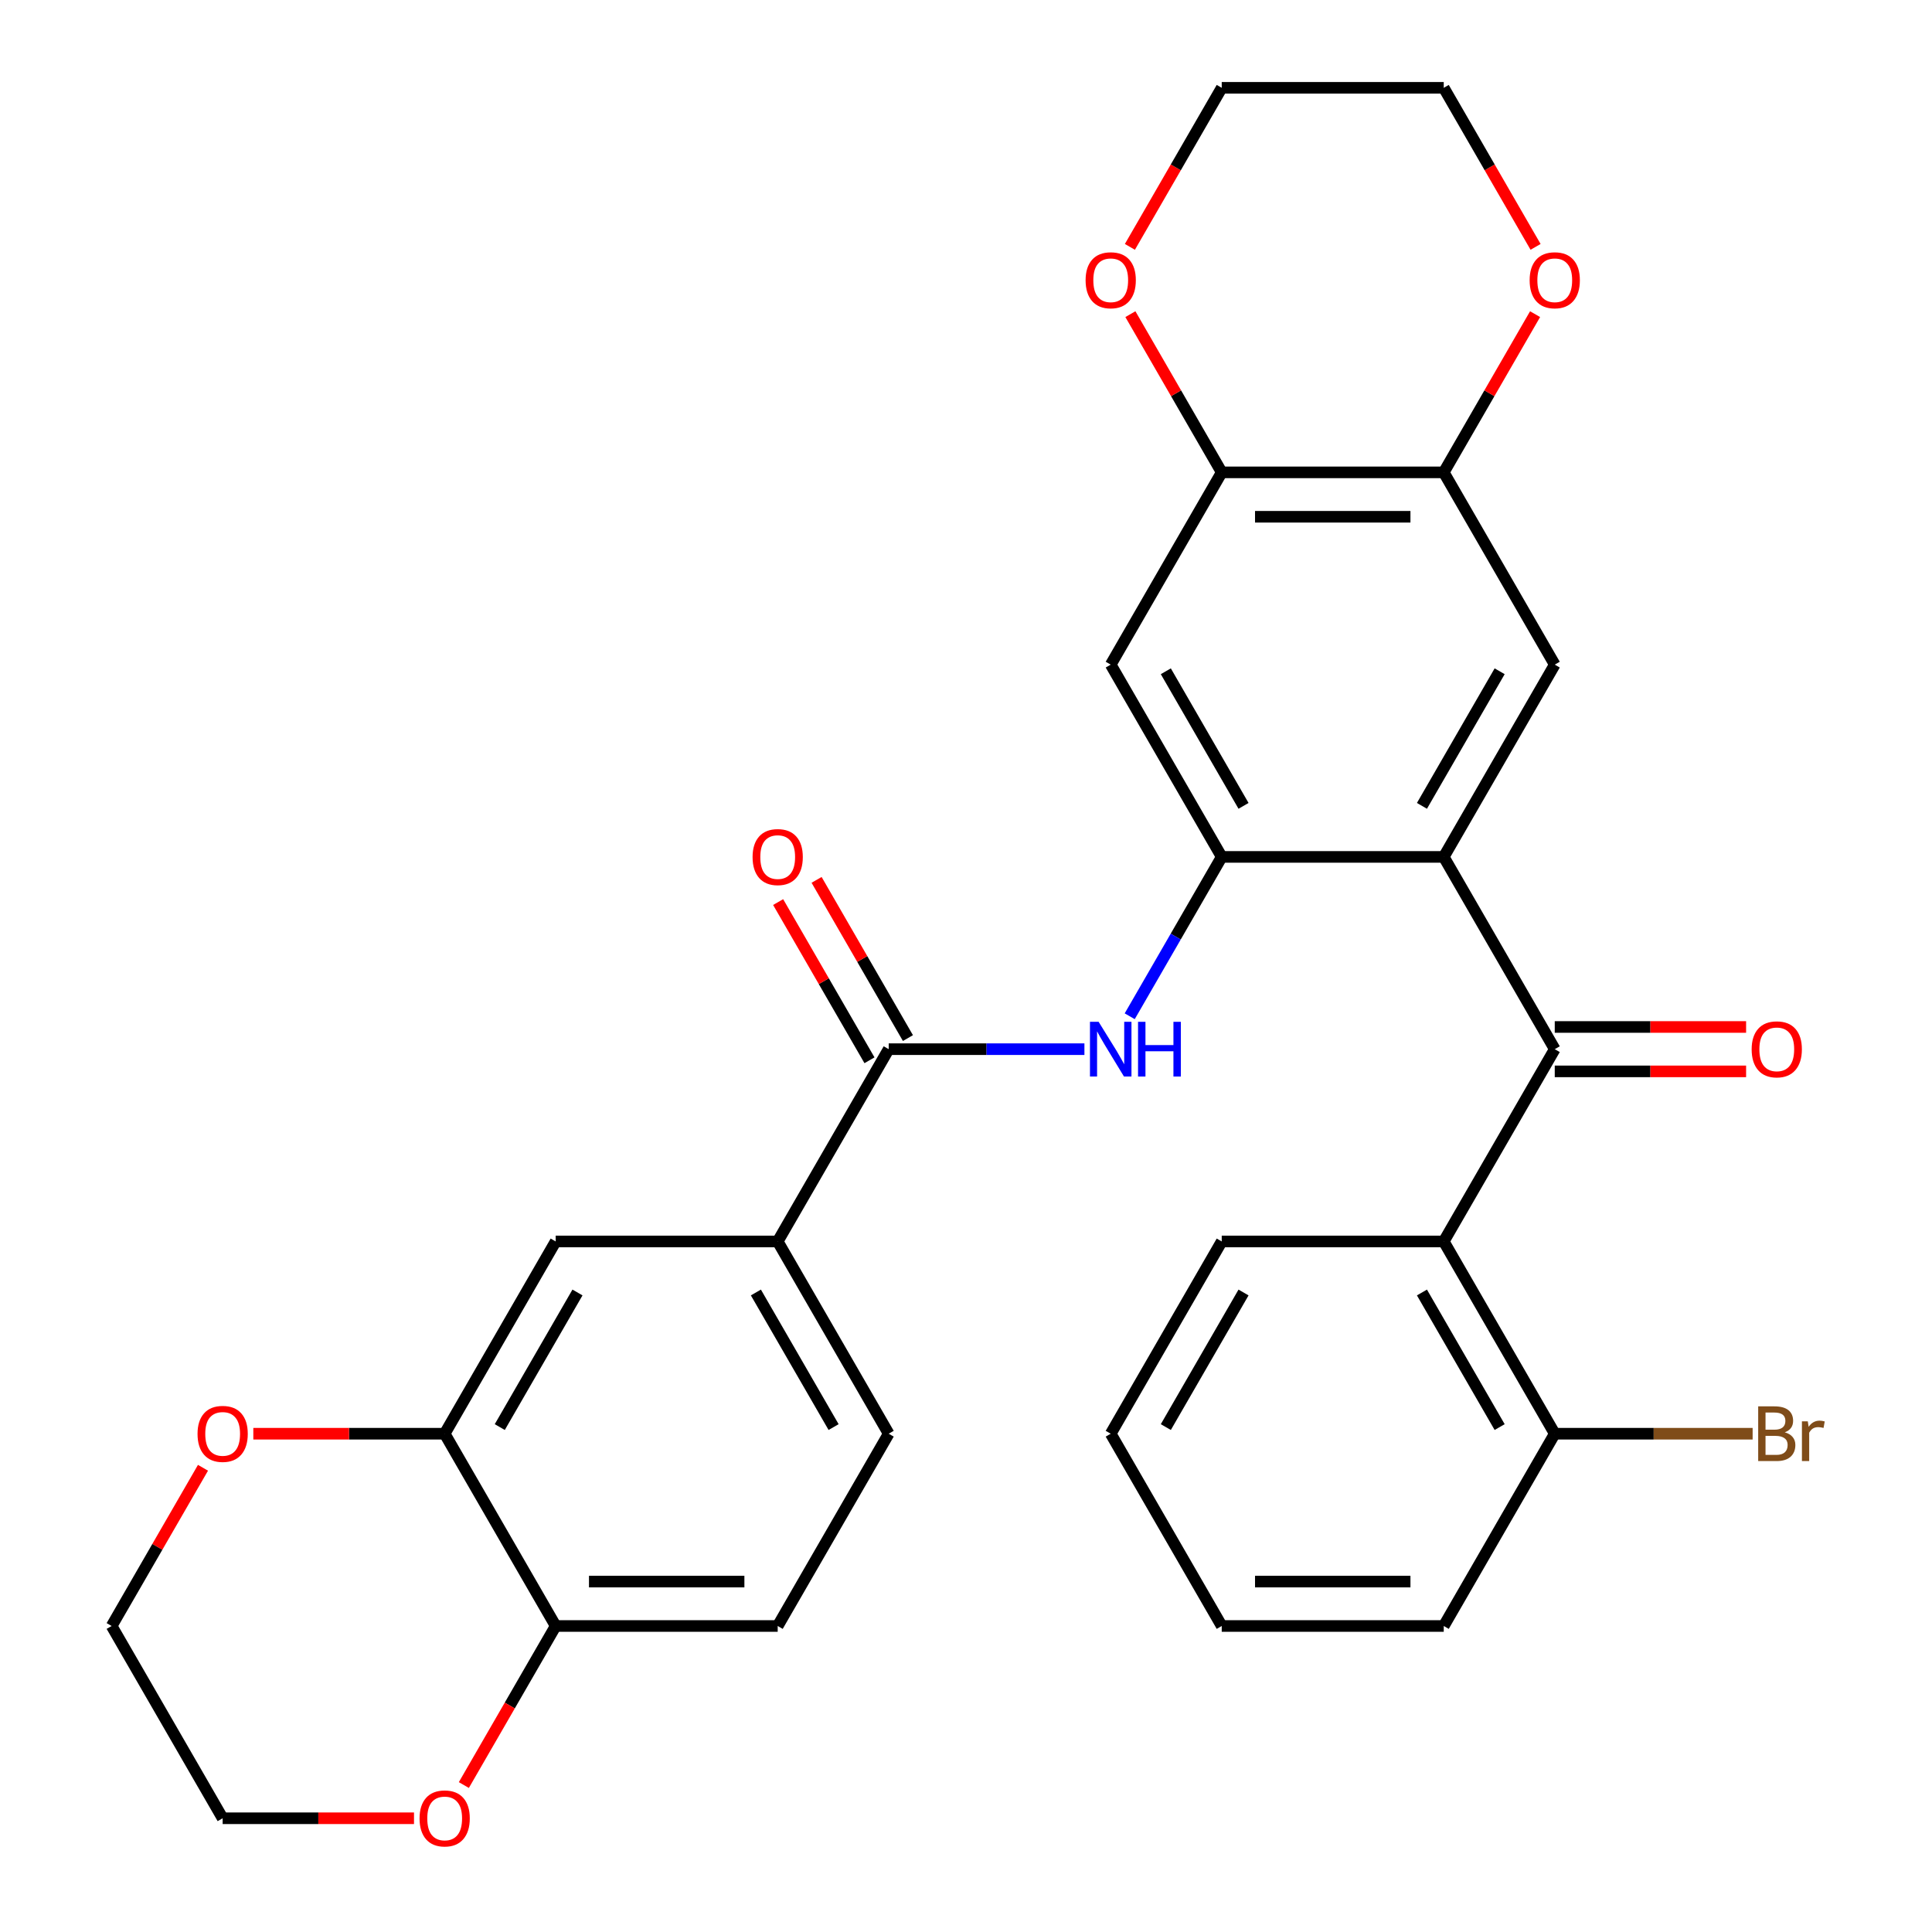 <?xml version='1.0' encoding='iso-8859-1'?>
<svg version='1.1' baseProfile='full'
              xmlns='http://www.w3.org/2000/svg'
                      xmlns:rdkit='http://www.rdkit.org/xml'
                      xmlns:xlink='http://www.w3.org/1999/xlink'
                  xml:space='preserve'
width='1000px' height='1000px' viewBox='0 0 1000 1000'>
<!-- END OF HEADER -->
<rect style='opacity:1.0;fill:#FFFFFF;stroke:none' width='1000' height='1000' x='0' y='0'> </rect>
<path class='bond-0' d='M 747.28,443.533 L 804.737,543.052' style='fill:none;fill-rule:evenodd;stroke:#000000;stroke-width:6px;stroke-linecap:butt;stroke-linejoin:miter;stroke-opacity:1' />
<path class='bond-1' d='M 747.28,443.533 L 632.365,443.533' style='fill:none;fill-rule:evenodd;stroke:#000000;stroke-width:6px;stroke-linecap:butt;stroke-linejoin:miter;stroke-opacity:1' />
<path class='bond-5' d='M 747.28,443.533 L 804.737,344.013' style='fill:none;fill-rule:evenodd;stroke:#000000;stroke-width:6px;stroke-linecap:butt;stroke-linejoin:miter;stroke-opacity:1' />
<path class='bond-5' d='M 735.995,417.113 L 776.215,347.449' style='fill:none;fill-rule:evenodd;stroke:#000000;stroke-width:6px;stroke-linecap:butt;stroke-linejoin:miter;stroke-opacity:1' />
<path class='bond-2' d='M 804.737,543.052 L 747.28,642.572' style='fill:none;fill-rule:evenodd;stroke:#000000;stroke-width:6px;stroke-linecap:butt;stroke-linejoin:miter;stroke-opacity:1' />
<path class='bond-14' d='M 804.737,554.544 L 854.259,554.544' style='fill:none;fill-rule:evenodd;stroke:#000000;stroke-width:6px;stroke-linecap:butt;stroke-linejoin:miter;stroke-opacity:1' />
<path class='bond-14' d='M 854.259,554.544 L 903.78,554.544' style='fill:none;fill-rule:evenodd;stroke:#FF0000;stroke-width:6px;stroke-linecap:butt;stroke-linejoin:miter;stroke-opacity:1' />
<path class='bond-14' d='M 804.737,531.561 L 854.259,531.561' style='fill:none;fill-rule:evenodd;stroke:#000000;stroke-width:6px;stroke-linecap:butt;stroke-linejoin:miter;stroke-opacity:1' />
<path class='bond-14' d='M 854.259,531.561 L 903.78,531.561' style='fill:none;fill-rule:evenodd;stroke:#FF0000;stroke-width:6px;stroke-linecap:butt;stroke-linejoin:miter;stroke-opacity:1' />
<path class='bond-4' d='M 632.365,443.533 L 608.553,484.776' style='fill:none;fill-rule:evenodd;stroke:#000000;stroke-width:6px;stroke-linecap:butt;stroke-linejoin:miter;stroke-opacity:1' />
<path class='bond-4' d='M 608.553,484.776 L 584.741,526.019' style='fill:none;fill-rule:evenodd;stroke:#0000FF;stroke-width:6px;stroke-linecap:butt;stroke-linejoin:miter;stroke-opacity:1' />
<path class='bond-6' d='M 632.365,443.533 L 574.907,344.013' style='fill:none;fill-rule:evenodd;stroke:#000000;stroke-width:6px;stroke-linecap:butt;stroke-linejoin:miter;stroke-opacity:1' />
<path class='bond-6' d='M 643.65,417.113 L 603.43,347.449' style='fill:none;fill-rule:evenodd;stroke:#000000;stroke-width:6px;stroke-linecap:butt;stroke-linejoin:miter;stroke-opacity:1' />
<path class='bond-13' d='M 747.28,642.572 L 804.737,742.091' style='fill:none;fill-rule:evenodd;stroke:#000000;stroke-width:6px;stroke-linecap:butt;stroke-linejoin:miter;stroke-opacity:1' />
<path class='bond-13' d='M 735.995,668.991 L 776.215,738.655' style='fill:none;fill-rule:evenodd;stroke:#000000;stroke-width:6px;stroke-linecap:butt;stroke-linejoin:miter;stroke-opacity:1' />
<path class='bond-23' d='M 747.28,642.572 L 632.365,642.572' style='fill:none;fill-rule:evenodd;stroke:#000000;stroke-width:6px;stroke-linecap:butt;stroke-linejoin:miter;stroke-opacity:1' />
<path class='bond-3' d='M 459.992,543.052 L 510.643,543.052' style='fill:none;fill-rule:evenodd;stroke:#000000;stroke-width:6px;stroke-linecap:butt;stroke-linejoin:miter;stroke-opacity:1' />
<path class='bond-3' d='M 510.643,543.052 L 561.294,543.052' style='fill:none;fill-rule:evenodd;stroke:#0000FF;stroke-width:6px;stroke-linecap:butt;stroke-linejoin:miter;stroke-opacity:1' />
<path class='bond-9' d='M 459.992,543.052 L 402.534,642.572' style='fill:none;fill-rule:evenodd;stroke:#000000;stroke-width:6px;stroke-linecap:butt;stroke-linejoin:miter;stroke-opacity:1' />
<path class='bond-18' d='M 469.944,537.306 L 446.305,496.363' style='fill:none;fill-rule:evenodd;stroke:#000000;stroke-width:6px;stroke-linecap:butt;stroke-linejoin:miter;stroke-opacity:1' />
<path class='bond-18' d='M 446.305,496.363 L 422.666,455.42' style='fill:none;fill-rule:evenodd;stroke:#FF0000;stroke-width:6px;stroke-linecap:butt;stroke-linejoin:miter;stroke-opacity:1' />
<path class='bond-18' d='M 450.04,548.798 L 426.401,507.855' style='fill:none;fill-rule:evenodd;stroke:#000000;stroke-width:6px;stroke-linecap:butt;stroke-linejoin:miter;stroke-opacity:1' />
<path class='bond-18' d='M 426.401,507.855 L 402.763,466.911' style='fill:none;fill-rule:evenodd;stroke:#FF0000;stroke-width:6px;stroke-linecap:butt;stroke-linejoin:miter;stroke-opacity:1' />
<path class='bond-7' d='M 804.737,344.013 L 747.28,244.494' style='fill:none;fill-rule:evenodd;stroke:#000000;stroke-width:6px;stroke-linecap:butt;stroke-linejoin:miter;stroke-opacity:1' />
<path class='bond-31' d='M 574.907,344.013 L 632.365,244.494' style='fill:none;fill-rule:evenodd;stroke:#000000;stroke-width:6px;stroke-linecap:butt;stroke-linejoin:miter;stroke-opacity:1' />
<path class='bond-8' d='M 747.28,244.494 L 632.365,244.494' style='fill:none;fill-rule:evenodd;stroke:#000000;stroke-width:6px;stroke-linecap:butt;stroke-linejoin:miter;stroke-opacity:1' />
<path class='bond-8' d='M 730.043,267.477 L 649.602,267.477' style='fill:none;fill-rule:evenodd;stroke:#000000;stroke-width:6px;stroke-linecap:butt;stroke-linejoin:miter;stroke-opacity:1' />
<path class='bond-15' d='M 747.28,244.494 L 770.919,203.55' style='fill:none;fill-rule:evenodd;stroke:#000000;stroke-width:6px;stroke-linecap:butt;stroke-linejoin:miter;stroke-opacity:1' />
<path class='bond-15' d='M 770.919,203.55 L 794.557,162.607' style='fill:none;fill-rule:evenodd;stroke:#FF0000;stroke-width:6px;stroke-linecap:butt;stroke-linejoin:miter;stroke-opacity:1' />
<path class='bond-16' d='M 632.365,244.494 L 608.726,203.55' style='fill:none;fill-rule:evenodd;stroke:#000000;stroke-width:6px;stroke-linecap:butt;stroke-linejoin:miter;stroke-opacity:1' />
<path class='bond-16' d='M 608.726,203.55 L 585.087,162.607' style='fill:none;fill-rule:evenodd;stroke:#FF0000;stroke-width:6px;stroke-linecap:butt;stroke-linejoin:miter;stroke-opacity:1' />
<path class='bond-11' d='M 402.534,642.572 L 287.619,642.572' style='fill:none;fill-rule:evenodd;stroke:#000000;stroke-width:6px;stroke-linecap:butt;stroke-linejoin:miter;stroke-opacity:1' />
<path class='bond-20' d='M 402.534,642.572 L 459.992,742.091' style='fill:none;fill-rule:evenodd;stroke:#000000;stroke-width:6px;stroke-linecap:butt;stroke-linejoin:miter;stroke-opacity:1' />
<path class='bond-20' d='M 391.249,668.991 L 431.469,738.655' style='fill:none;fill-rule:evenodd;stroke:#000000;stroke-width:6px;stroke-linecap:butt;stroke-linejoin:miter;stroke-opacity:1' />
<path class='bond-10' d='M 230.161,742.091 L 287.619,642.572' style='fill:none;fill-rule:evenodd;stroke:#000000;stroke-width:6px;stroke-linecap:butt;stroke-linejoin:miter;stroke-opacity:1' />
<path class='bond-10' d='M 258.684,738.655 L 298.904,668.991' style='fill:none;fill-rule:evenodd;stroke:#000000;stroke-width:6px;stroke-linecap:butt;stroke-linejoin:miter;stroke-opacity:1' />
<path class='bond-17' d='M 230.161,742.091 L 180.64,742.091' style='fill:none;fill-rule:evenodd;stroke:#000000;stroke-width:6px;stroke-linecap:butt;stroke-linejoin:miter;stroke-opacity:1' />
<path class='bond-17' d='M 180.64,742.091 L 131.119,742.091' style='fill:none;fill-rule:evenodd;stroke:#FF0000;stroke-width:6px;stroke-linecap:butt;stroke-linejoin:miter;stroke-opacity:1' />
<path class='bond-34' d='M 230.161,742.091 L 287.619,841.611' style='fill:none;fill-rule:evenodd;stroke:#000000;stroke-width:6px;stroke-linecap:butt;stroke-linejoin:miter;stroke-opacity:1' />
<path class='bond-12' d='M 287.619,841.611 L 402.534,841.611' style='fill:none;fill-rule:evenodd;stroke:#000000;stroke-width:6px;stroke-linecap:butt;stroke-linejoin:miter;stroke-opacity:1' />
<path class='bond-12' d='M 304.856,818.628 L 385.297,818.628' style='fill:none;fill-rule:evenodd;stroke:#000000;stroke-width:6px;stroke-linecap:butt;stroke-linejoin:miter;stroke-opacity:1' />
<path class='bond-19' d='M 287.619,841.611 L 263.853,882.774' style='fill:none;fill-rule:evenodd;stroke:#000000;stroke-width:6px;stroke-linecap:butt;stroke-linejoin:miter;stroke-opacity:1' />
<path class='bond-19' d='M 263.853,882.774 L 240.088,923.937' style='fill:none;fill-rule:evenodd;stroke:#FF0000;stroke-width:6px;stroke-linecap:butt;stroke-linejoin:miter;stroke-opacity:1' />
<path class='bond-22' d='M 804.737,742.091 L 855.949,742.091' style='fill:none;fill-rule:evenodd;stroke:#000000;stroke-width:6px;stroke-linecap:butt;stroke-linejoin:miter;stroke-opacity:1' />
<path class='bond-22' d='M 855.949,742.091 L 907.16,742.091' style='fill:none;fill-rule:evenodd;stroke:#7F4C19;stroke-width:6px;stroke-linecap:butt;stroke-linejoin:miter;stroke-opacity:1' />
<path class='bond-28' d='M 804.737,742.091 L 747.28,841.611' style='fill:none;fill-rule:evenodd;stroke:#000000;stroke-width:6px;stroke-linecap:butt;stroke-linejoin:miter;stroke-opacity:1' />
<path class='bond-25' d='M 794.811,127.781 L 771.046,86.618' style='fill:none;fill-rule:evenodd;stroke:#FF0000;stroke-width:6px;stroke-linecap:butt;stroke-linejoin:miter;stroke-opacity:1' />
<path class='bond-25' d='M 771.046,86.618 L 747.28,45.455' style='fill:none;fill-rule:evenodd;stroke:#000000;stroke-width:6px;stroke-linecap:butt;stroke-linejoin:miter;stroke-opacity:1' />
<path class='bond-24' d='M 584.833,127.781 L 608.599,86.618' style='fill:none;fill-rule:evenodd;stroke:#FF0000;stroke-width:6px;stroke-linecap:butt;stroke-linejoin:miter;stroke-opacity:1' />
<path class='bond-24' d='M 608.599,86.618 L 632.365,45.455' style='fill:none;fill-rule:evenodd;stroke:#000000;stroke-width:6px;stroke-linecap:butt;stroke-linejoin:miter;stroke-opacity:1' />
<path class='bond-26' d='M 105.066,759.724 L 81.427,800.667' style='fill:none;fill-rule:evenodd;stroke:#FF0000;stroke-width:6px;stroke-linecap:butt;stroke-linejoin:miter;stroke-opacity:1' />
<path class='bond-26' d='M 81.427,800.667 L 57.788,841.611' style='fill:none;fill-rule:evenodd;stroke:#000000;stroke-width:6px;stroke-linecap:butt;stroke-linejoin:miter;stroke-opacity:1' />
<path class='bond-27' d='M 214.288,941.13 L 164.767,941.13' style='fill:none;fill-rule:evenodd;stroke:#FF0000;stroke-width:6px;stroke-linecap:butt;stroke-linejoin:miter;stroke-opacity:1' />
<path class='bond-27' d='M 164.767,941.13 L 115.246,941.13' style='fill:none;fill-rule:evenodd;stroke:#000000;stroke-width:6px;stroke-linecap:butt;stroke-linejoin:miter;stroke-opacity:1' />
<path class='bond-21' d='M 459.992,742.091 L 402.534,841.611' style='fill:none;fill-rule:evenodd;stroke:#000000;stroke-width:6px;stroke-linecap:butt;stroke-linejoin:miter;stroke-opacity:1' />
<path class='bond-29' d='M 632.365,642.572 L 574.907,742.091' style='fill:none;fill-rule:evenodd;stroke:#000000;stroke-width:6px;stroke-linecap:butt;stroke-linejoin:miter;stroke-opacity:1' />
<path class='bond-29' d='M 643.65,668.991 L 603.43,738.655' style='fill:none;fill-rule:evenodd;stroke:#000000;stroke-width:6px;stroke-linecap:butt;stroke-linejoin:miter;stroke-opacity:1' />
<path class='bond-32' d='M 632.365,45.455 L 747.28,45.455' style='fill:none;fill-rule:evenodd;stroke:#000000;stroke-width:6px;stroke-linecap:butt;stroke-linejoin:miter;stroke-opacity:1' />
<path class='bond-35' d='M 57.788,841.611 L 115.246,941.13' style='fill:none;fill-rule:evenodd;stroke:#000000;stroke-width:6px;stroke-linecap:butt;stroke-linejoin:miter;stroke-opacity:1' />
<path class='bond-33' d='M 747.28,841.611 L 632.365,841.611' style='fill:none;fill-rule:evenodd;stroke:#000000;stroke-width:6px;stroke-linecap:butt;stroke-linejoin:miter;stroke-opacity:1' />
<path class='bond-33' d='M 730.043,818.628 L 649.602,818.628' style='fill:none;fill-rule:evenodd;stroke:#000000;stroke-width:6px;stroke-linecap:butt;stroke-linejoin:miter;stroke-opacity:1' />
<path class='bond-30' d='M 574.907,742.091 L 632.365,841.611' style='fill:none;fill-rule:evenodd;stroke:#000000;stroke-width:6px;stroke-linecap:butt;stroke-linejoin:miter;stroke-opacity:1' />
<path  class='atom-5' d='M 568.647 528.892
L 577.927 543.892
Q 578.847 545.372, 580.327 548.052
Q 581.807 550.732, 581.887 550.892
L 581.887 528.892
L 585.647 528.892
L 585.647 557.212
L 581.767 557.212
L 571.807 540.812
Q 570.647 538.892, 569.407 536.692
Q 568.207 534.492, 567.847 533.812
L 567.847 557.212
L 564.167 557.212
L 564.167 528.892
L 568.647 528.892
' fill='#0000FF'/>
<path  class='atom-5' d='M 589.047 528.892
L 592.887 528.892
L 592.887 540.932
L 607.367 540.932
L 607.367 528.892
L 611.207 528.892
L 611.207 557.212
L 607.367 557.212
L 607.367 544.132
L 592.887 544.132
L 592.887 557.212
L 589.047 557.212
L 589.047 528.892
' fill='#0000FF'/>
<path  class='atom-15' d='M 906.653 543.132
Q 906.653 536.332, 910.013 532.532
Q 913.373 528.732, 919.653 528.732
Q 925.933 528.732, 929.293 532.532
Q 932.653 536.332, 932.653 543.132
Q 932.653 550.012, 929.253 553.932
Q 925.853 557.812, 919.653 557.812
Q 913.413 557.812, 910.013 553.932
Q 906.653 550.052, 906.653 543.132
M 919.653 554.612
Q 923.973 554.612, 926.293 551.732
Q 928.653 548.812, 928.653 543.132
Q 928.653 537.572, 926.293 534.772
Q 923.973 531.932, 919.653 531.932
Q 915.333 531.932, 912.973 534.732
Q 910.653 537.532, 910.653 543.132
Q 910.653 548.852, 912.973 551.732
Q 915.333 554.612, 919.653 554.612
' fill='#FF0000'/>
<path  class='atom-16' d='M 791.737 145.054
Q 791.737 138.254, 795.097 134.454
Q 798.457 130.654, 804.737 130.654
Q 811.017 130.654, 814.377 134.454
Q 817.737 138.254, 817.737 145.054
Q 817.737 151.934, 814.337 155.854
Q 810.937 159.734, 804.737 159.734
Q 798.497 159.734, 795.097 155.854
Q 791.737 151.974, 791.737 145.054
M 804.737 156.534
Q 809.057 156.534, 811.377 153.654
Q 813.737 150.734, 813.737 145.054
Q 813.737 139.494, 811.377 136.694
Q 809.057 133.854, 804.737 133.854
Q 800.417 133.854, 798.057 136.654
Q 795.737 139.454, 795.737 145.054
Q 795.737 150.774, 798.057 153.654
Q 800.417 156.534, 804.737 156.534
' fill='#FF0000'/>
<path  class='atom-17' d='M 561.907 145.054
Q 561.907 138.254, 565.267 134.454
Q 568.627 130.654, 574.907 130.654
Q 581.187 130.654, 584.547 134.454
Q 587.907 138.254, 587.907 145.054
Q 587.907 151.934, 584.507 155.854
Q 581.107 159.734, 574.907 159.734
Q 568.667 159.734, 565.267 155.854
Q 561.907 151.974, 561.907 145.054
M 574.907 156.534
Q 579.227 156.534, 581.547 153.654
Q 583.907 150.734, 583.907 145.054
Q 583.907 139.494, 581.547 136.694
Q 579.227 133.854, 574.907 133.854
Q 570.587 133.854, 568.227 136.654
Q 565.907 139.454, 565.907 145.054
Q 565.907 150.774, 568.227 153.654
Q 570.587 156.534, 574.907 156.534
' fill='#FF0000'/>
<path  class='atom-18' d='M 102.246 742.171
Q 102.246 735.371, 105.606 731.571
Q 108.966 727.771, 115.246 727.771
Q 121.526 727.771, 124.886 731.571
Q 128.246 735.371, 128.246 742.171
Q 128.246 749.051, 124.846 752.971
Q 121.446 756.851, 115.246 756.851
Q 109.006 756.851, 105.606 752.971
Q 102.246 749.091, 102.246 742.171
M 115.246 753.651
Q 119.566 753.651, 121.886 750.771
Q 124.246 747.851, 124.246 742.171
Q 124.246 736.611, 121.886 733.811
Q 119.566 730.971, 115.246 730.971
Q 110.926 730.971, 108.566 733.771
Q 106.246 736.571, 106.246 742.171
Q 106.246 747.891, 108.566 750.771
Q 110.926 753.651, 115.246 753.651
' fill='#FF0000'/>
<path  class='atom-19' d='M 389.534 443.613
Q 389.534 436.813, 392.894 433.013
Q 396.254 429.213, 402.534 429.213
Q 408.814 429.213, 412.174 433.013
Q 415.534 436.813, 415.534 443.613
Q 415.534 450.493, 412.134 454.413
Q 408.734 458.293, 402.534 458.293
Q 396.294 458.293, 392.894 454.413
Q 389.534 450.533, 389.534 443.613
M 402.534 455.093
Q 406.854 455.093, 409.174 452.213
Q 411.534 449.293, 411.534 443.613
Q 411.534 438.053, 409.174 435.253
Q 406.854 432.413, 402.534 432.413
Q 398.214 432.413, 395.854 435.213
Q 393.534 438.013, 393.534 443.613
Q 393.534 449.333, 395.854 452.213
Q 398.214 455.093, 402.534 455.093
' fill='#FF0000'/>
<path  class='atom-20' d='M 217.161 941.21
Q 217.161 934.41, 220.521 930.61
Q 223.881 926.81, 230.161 926.81
Q 236.441 926.81, 239.801 930.61
Q 243.161 934.41, 243.161 941.21
Q 243.161 948.09, 239.761 952.01
Q 236.361 955.89, 230.161 955.89
Q 223.921 955.89, 220.521 952.01
Q 217.161 948.13, 217.161 941.21
M 230.161 952.69
Q 234.481 952.69, 236.801 949.81
Q 239.161 946.89, 239.161 941.21
Q 239.161 935.65, 236.801 932.85
Q 234.481 930.01, 230.161 930.01
Q 225.841 930.01, 223.481 932.81
Q 221.161 935.61, 221.161 941.21
Q 221.161 946.93, 223.481 949.81
Q 225.841 952.69, 230.161 952.69
' fill='#FF0000'/>
<path  class='atom-23' d='M 923.793 741.371
Q 926.513 742.131, 927.873 743.811
Q 929.273 745.451, 929.273 747.891
Q 929.273 751.811, 926.753 754.051
Q 924.273 756.251, 919.553 756.251
L 910.033 756.251
L 910.033 727.931
L 918.393 727.931
Q 923.233 727.931, 925.673 729.891
Q 928.113 731.851, 928.113 735.451
Q 928.113 739.731, 923.793 741.371
M 913.833 731.131
L 913.833 740.011
L 918.393 740.011
Q 921.193 740.011, 922.633 738.891
Q 924.113 737.731, 924.113 735.451
Q 924.113 731.131, 918.393 731.131
L 913.833 731.131
M 919.553 753.051
Q 922.313 753.051, 923.793 751.731
Q 925.273 750.411, 925.273 747.891
Q 925.273 745.571, 923.633 744.411
Q 922.033 743.211, 918.953 743.211
L 913.833 743.211
L 913.833 753.051
L 919.553 753.051
' fill='#7F4C19'/>
<path  class='atom-23' d='M 935.713 735.691
L 936.153 738.531
Q 938.313 735.331, 941.833 735.331
Q 942.953 735.331, 944.473 735.731
L 943.873 739.091
Q 942.153 738.691, 941.193 738.691
Q 939.513 738.691, 938.393 739.371
Q 937.313 740.011, 936.433 741.571
L 936.433 756.251
L 932.673 756.251
L 932.673 735.691
L 935.713 735.691
' fill='#7F4C19'/>
</svg>
